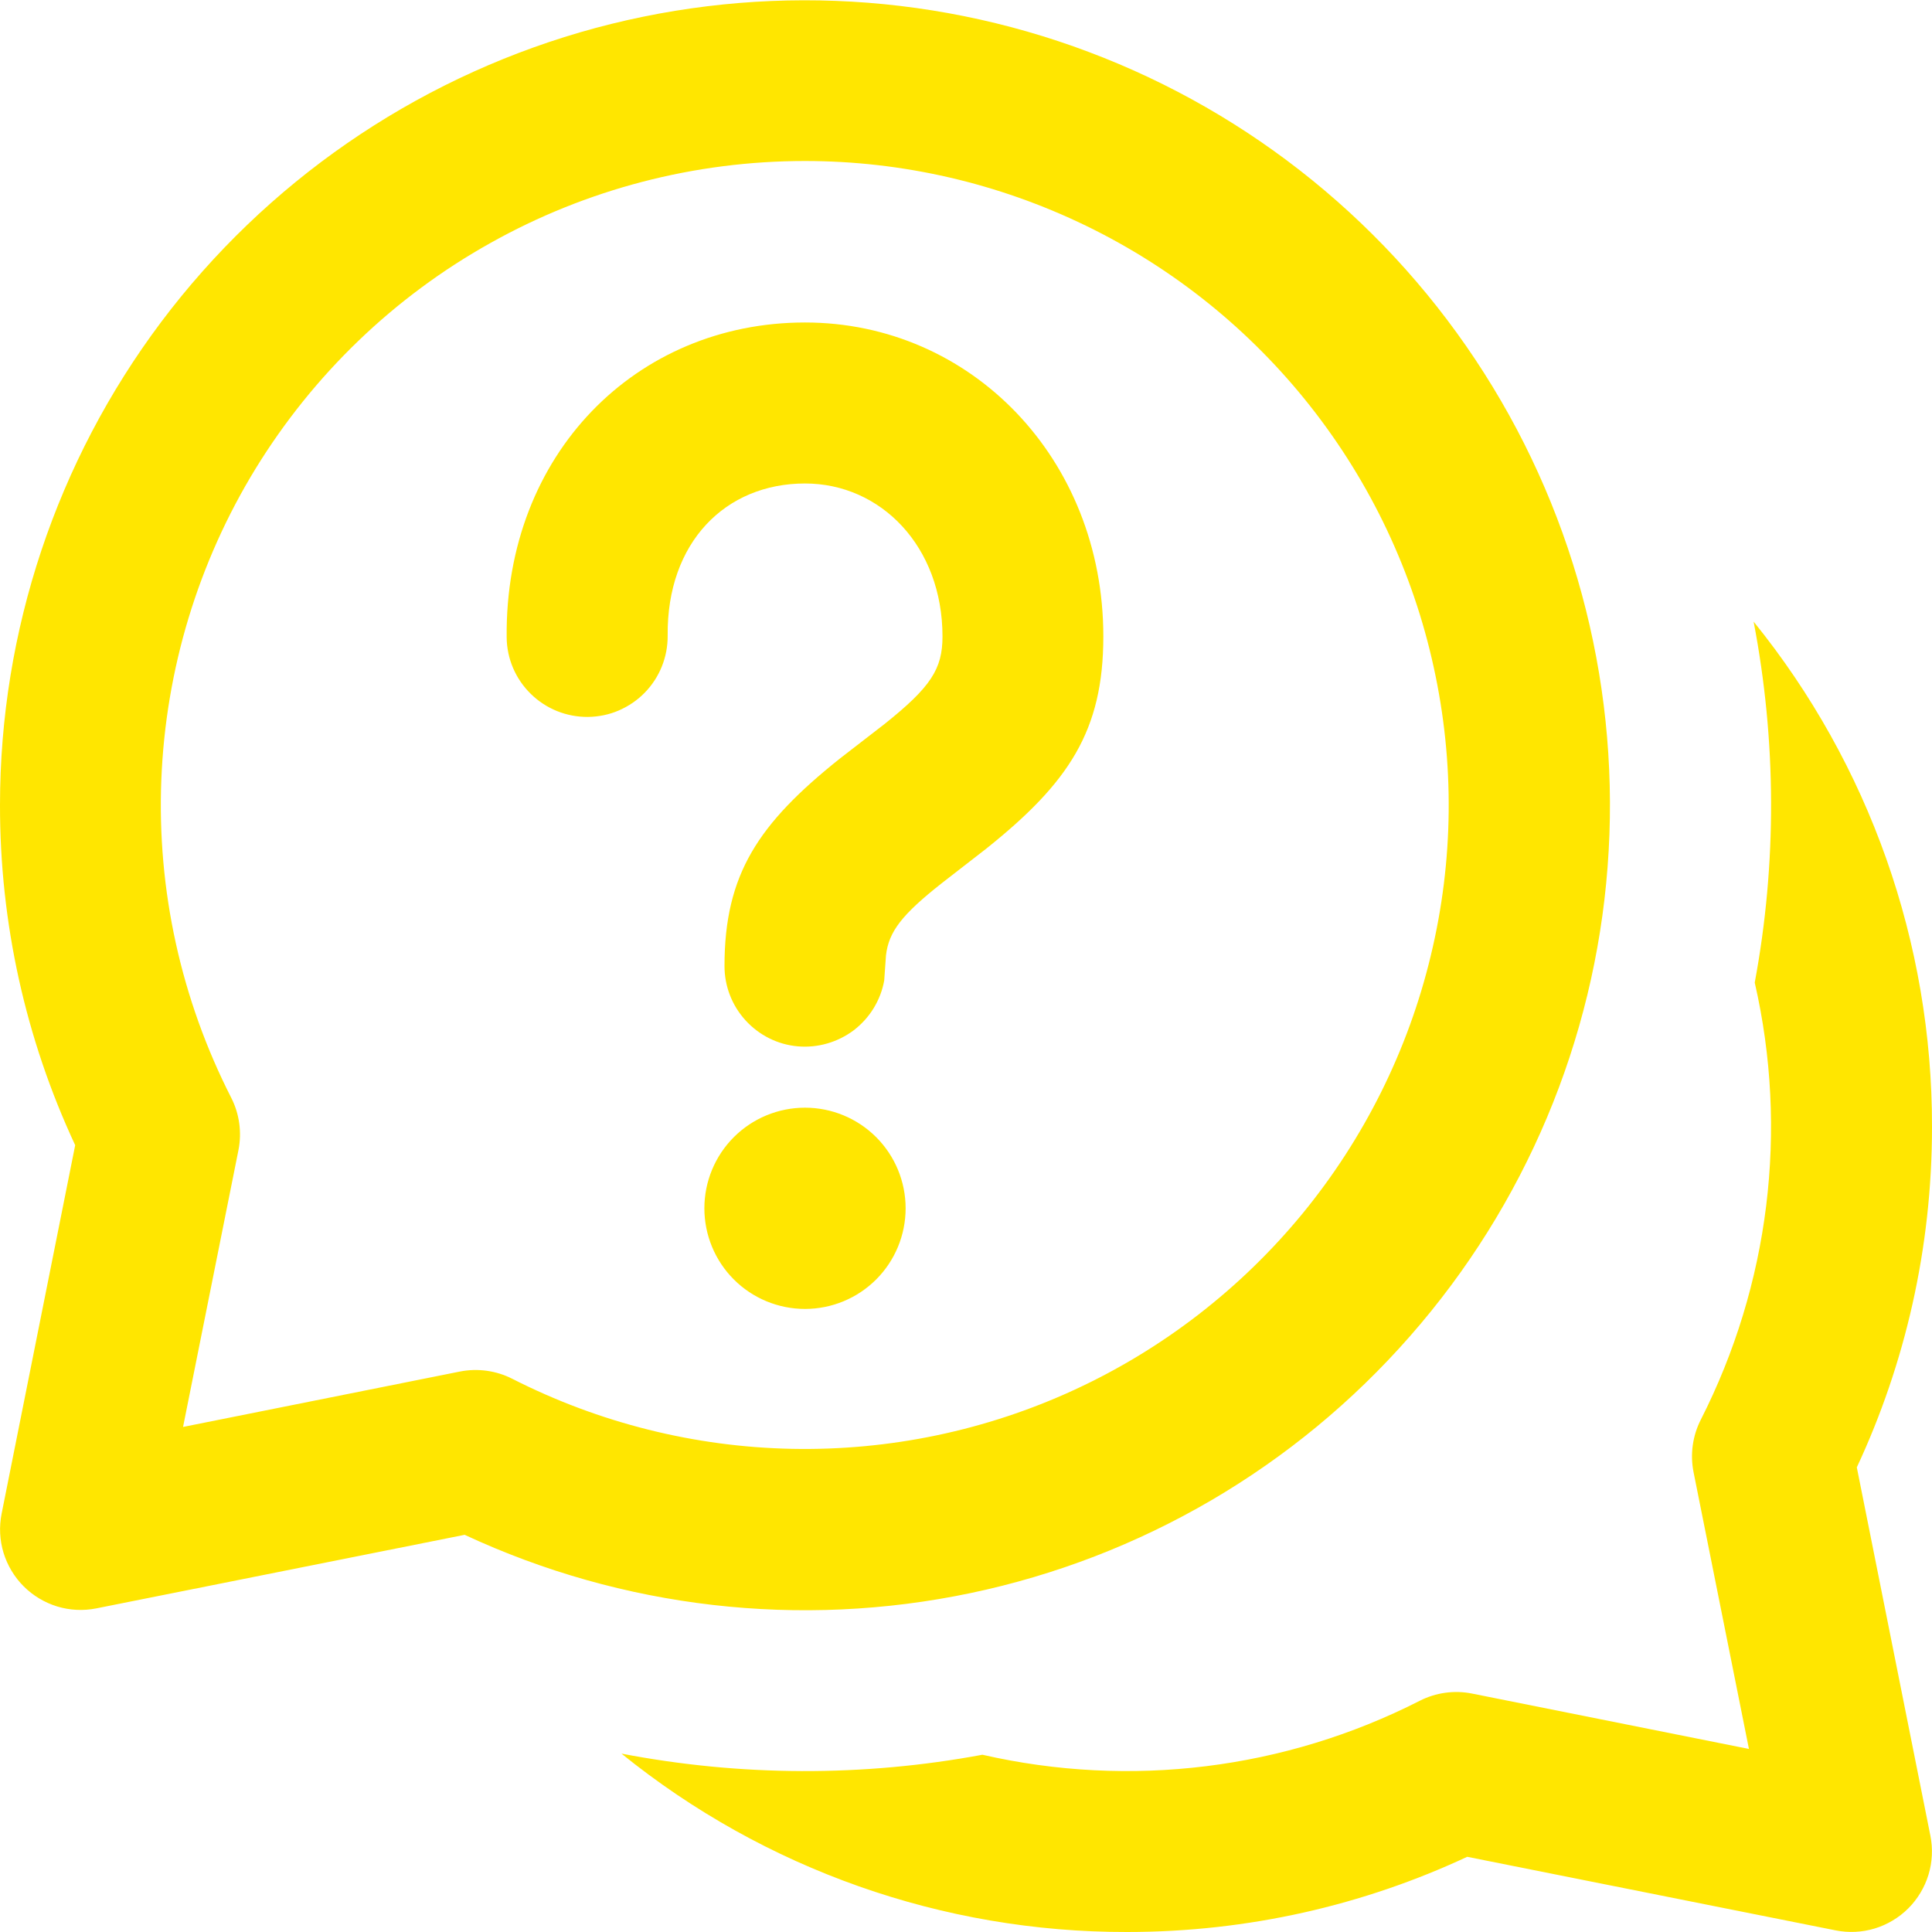 <?xml version="1.0" encoding="UTF-8"?> <svg xmlns="http://www.w3.org/2000/svg" width="12" height="12" viewBox="0 0 12 12" fill="none"> <path d="M5 6.88C5.166 6.88 5.325 6.946 5.442 7.063C5.559 7.18 5.625 7.339 5.625 7.505C5.625 7.671 5.559 7.83 5.442 7.947C5.325 8.064 5.166 8.13 5 8.13C4.834 8.13 4.675 8.064 4.558 7.947C4.441 7.83 4.375 7.671 4.375 7.505C4.375 7.339 4.441 7.18 4.558 7.063C4.675 6.946 4.834 6.88 5 6.88ZM5 2.003C6.031 2.003 6.853 2.849 6.853 3.953C6.853 4.539 6.639 4.861 6.126 5.271L5.849 5.486C5.603 5.68 5.52 5.786 5.503 5.934L5.492 6.09C5.47 6.213 5.402 6.323 5.303 6.399C5.203 6.474 5.079 6.51 4.955 6.499C4.83 6.488 4.715 6.43 4.631 6.338C4.546 6.245 4.5 6.125 4.5 6C4.5 5.43 4.71 5.116 5.216 4.712L5.494 4.497C5.782 4.267 5.854 4.155 5.854 3.953C5.854 3.395 5.472 3.003 5 3.003C4.506 3.003 4.141 3.369 4.147 3.948C4.148 4.081 4.097 4.208 4.004 4.303C3.958 4.35 3.903 4.387 3.843 4.413C3.783 4.439 3.718 4.452 3.652 4.453C3.519 4.454 3.392 4.403 3.297 4.31C3.202 4.217 3.148 4.091 3.147 3.958C3.136 2.82 3.952 2.003 5 2.003ZM4.64157e-06 5C0 3.918 0.352 2.865 1.001 2C1.651 1.135 2.564 0.504 3.602 0.201C4.641 -0.101 5.75 -0.059 6.763 0.323C7.775 0.704 8.637 1.404 9.218 2.317C9.799 3.229 10.068 4.306 9.985 5.385C9.903 6.463 9.472 7.486 8.758 8.299C8.045 9.113 7.087 9.673 6.028 9.895C4.969 10.117 3.867 9.99 2.886 9.533L0.598 9.99C0.517 10.006 0.434 10.002 0.355 9.978C0.277 9.954 0.205 9.911 0.147 9.853C0.089 9.795 0.046 9.723 0.022 9.645C-0.002 9.566 -0.006 9.483 0.01 9.402L0.467 7.113C0.158 6.451 -0.001 5.73 4.64157e-06 5ZM5 1C4.315 1 3.642 1.175 3.045 1.51C2.447 1.844 1.946 2.327 1.588 2.91C1.23 3.494 1.029 4.16 1.002 4.844C0.975 5.529 1.125 6.208 1.436 6.818C1.487 6.918 1.503 7.033 1.481 7.144L1.137 8.863L2.856 8.519C2.967 8.497 3.082 8.513 3.182 8.564C3.721 8.838 4.315 8.987 4.919 8.999C5.524 9.011 6.123 8.886 6.672 8.633C7.221 8.38 7.706 8.005 8.09 7.538C8.473 7.071 8.746 6.523 8.887 5.935C9.029 5.347 9.035 4.735 8.905 4.144C8.776 3.553 8.514 3 8.14 2.525C7.766 2.05 7.289 1.666 6.745 1.402C6.201 1.138 5.605 1 5 1ZM3.86 10.892C4.749 11.611 5.857 12.002 7 12C7.754 12 8.47 11.833 9.113 11.533L11.402 11.99C11.483 12.006 11.566 12.002 11.645 11.978C11.723 11.954 11.795 11.911 11.853 11.853C11.911 11.795 11.954 11.723 11.978 11.645C12.002 11.566 12.006 11.483 11.99 11.402L11.533 9.114C11.833 8.471 12 7.754 12 7C12.002 5.857 11.611 4.749 10.892 3.861C11.034 4.601 11.037 5.362 10.899 6.103C11.109 7.019 10.99 7.98 10.564 8.818C10.513 8.918 10.497 9.033 10.519 9.144L10.863 10.863L9.143 10.519C9.033 10.497 8.918 10.513 8.818 10.564C7.98 10.991 7.019 11.109 6.102 10.899C5.361 11.037 4.6 11.034 3.86 10.892Z" fill="#FFE600"></path> </svg> 